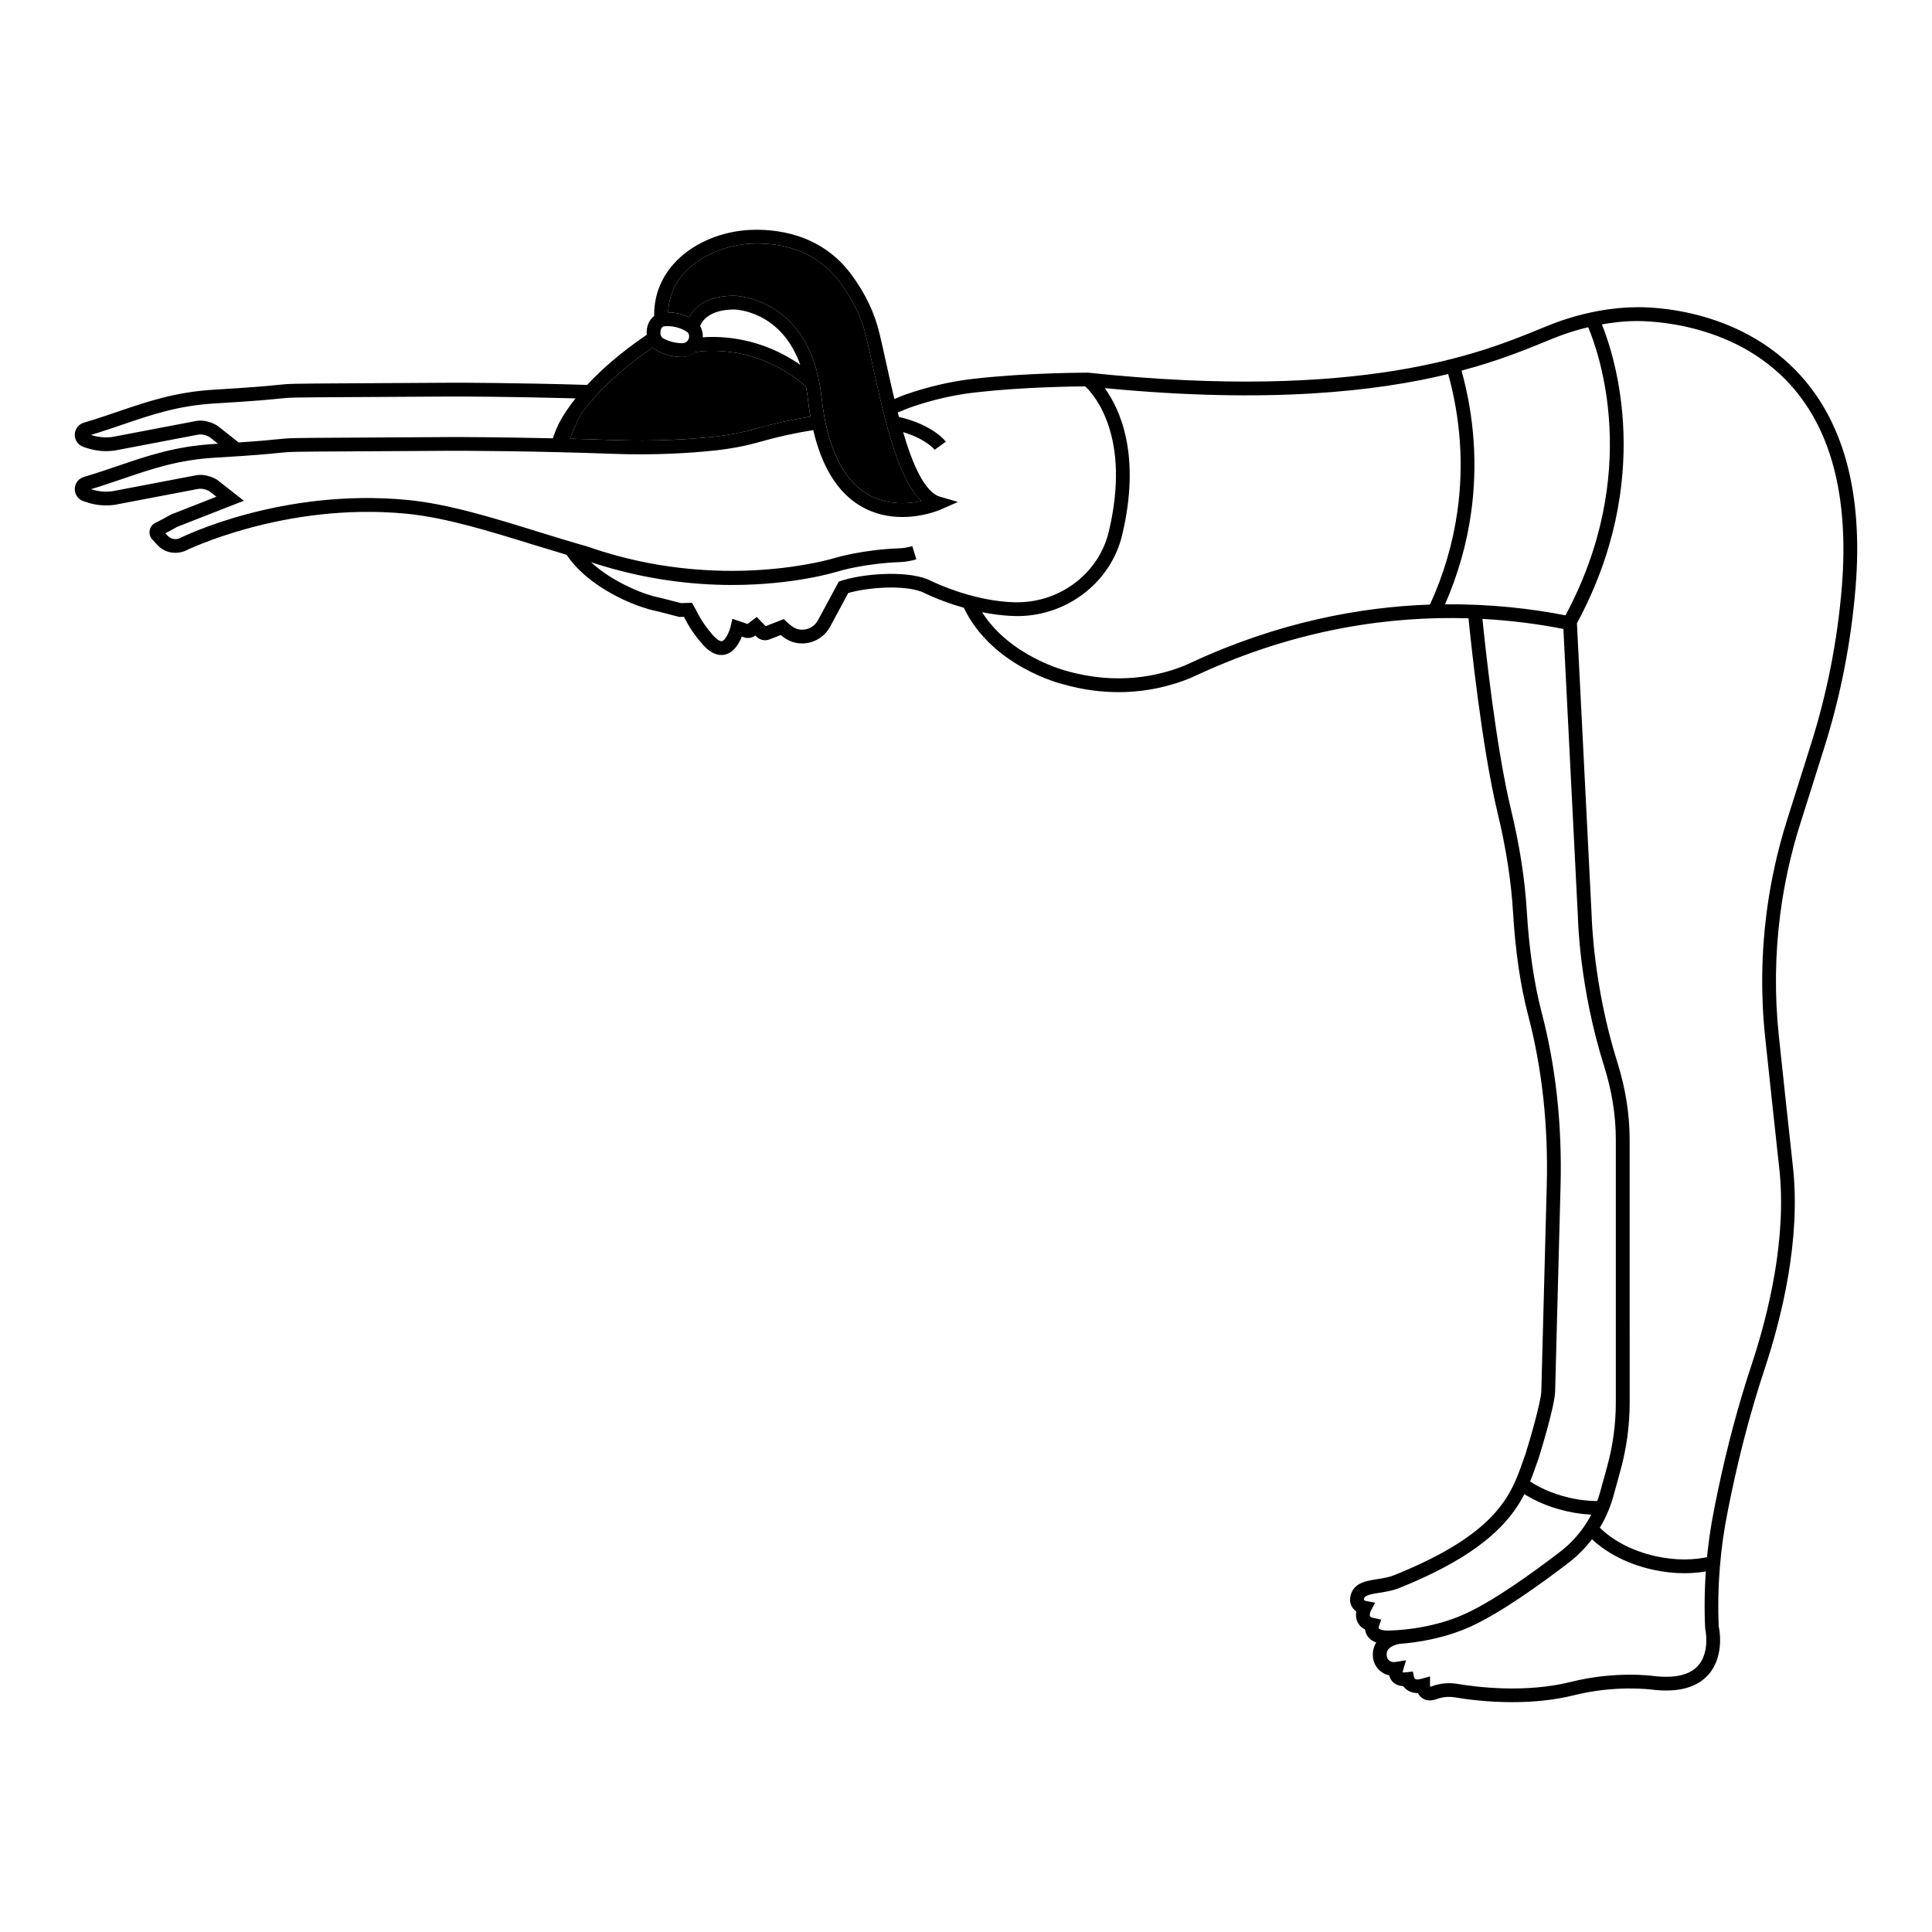 <?xml version="1.0" encoding="UTF-8"?>
<!-- Uploaded to: ICON Repo, www.iconrepo.com, Generator: ICON Repo Mixer Tools -->
<svg fill="#000000" width="800px" height="800px" version="1.1" viewBox="144 144 512 512" xmlns="http://www.w3.org/2000/svg">
 <g>
  <path d="m590.38 560.92c-2.68 0-5.441-0.301-8.207-0.898-7.519-1.625-14.145-5.305-18.172-10.094l2.797-2.352c3.516 4.184 9.402 7.414 16.145 8.875 4.973 1.07 9.879 1.09 14.203 0.043l0.863 3.551c-2.414 0.582-4.981 0.875-7.629 0.875z"/>
  <path d="m567.4 545.44c-2.719 0-5.527-0.328-8.359-0.977-5.129-1.176-9.848-3.332-13.281-6.07l2.277-2.856c3.016 2.402 7.211 4.309 11.82 5.367 2.793 0.641 5.531 0.938 8.191 0.879l0.078 3.652c-0.242 0.004-0.484 0.004-0.727 0.004z"/>
  <path d="m619.89 242.15c-17.453-17.91-42.27-16.773-43.207-16.707-0.371 0.023-9.609-0.062-21.043 4.309-1.156 0.441-2.445 0.965-3.875 1.555-15.18 6.207-46.77 19.129-119.45 11.453-0.098 0.016-15.719-0.047-30.41 1.637-5.941 0.68-11.988 2.086-17.973 4.172-0.824 0.289-1.625 0.637-2.422 0.98-0.164 0.07-0.328 0.125-0.492 0.195-0.762-3.199-1.484-6.43-2.168-9.539-0.598-2.715-1.172-5.32-1.738-7.695-1.328-5.606-3.801-10.785-7.562-15.844-8.215-11.039-20.48-12.062-27.047-11.719-12.414 0.68-25.328 8.891-25.145 22.797-1.309 1.012-2.012 2.594-2.004 4.574 0 0.137 0.043 0.258 0.055 0.395-7.106 4.82-12.211 9.41-15.809 13.293-17.902-0.543-34.25-0.605-36.523-0.574l-25.574 0.148c-16.625 0.09-16.625 0.09-20 0.438-2.176 0.227-5.816 0.598-16.797 1.254-10.184 0.605-17.57 3.125-25.395 5.789-1.992 0.68-4.031 1.375-6.148 2.051l-2.969 0.91c-1.41 0.43-2.363 1.711-2.379 3.184-0.02 1.469 0.91 2.769 2.305 3.231l0.91 0.301c2.32 0.77 4.82 1.004 7.344 0.664l22.008-4.195c1.531-0.34 3.059 0.562 3.078 0.562l2.324 1.824c-0.371 0.023-0.688 0.043-1.078 0.066-10.184 0.605-17.57 3.121-25.398 5.789-1.992 0.68-4.027 1.371-6.144 2.047l-2.969 0.91c-1.41 0.43-2.363 1.711-2.379 3.184-0.02 1.469 0.91 2.769 2.305 3.231l0.91 0.301c2.316 0.77 4.816 1.004 7.344 0.664l22.012-4.191c1.539-0.34 3.059 0.562 3.074 0.562l1.883 1.48-12.035 4.727c-1.324 0.762-2.668 1.477-3.894 2.086-0.871 0.332-1.512 1.074-1.723 1.98-0.211 0.902 0.039 1.852 0.668 2.527l1.293 1.41c1.789 1.992 4.582 2.68 7.285 1.672 0.266-0.129 26.426-13.004 58.688-9.91 10.355 0.992 22.207 4.664 33.672 8.211 3 0.93 5.953 1.828 8.855 2.688 6.289 9.359 19.164 13.594 19.719 13.773 2.371 0.766 2.371 0.762 3.082 0.914 0.66 0.145 1.98 0.43 6.836 1.719l0.254 0.066 1.211-0.035 0.066 0.121c0.934 1.789 2.102 4.016 4.844 7.144 1.664 1.895 3.336 2.852 4.984 2.852 0.355 0 0.715-0.043 1.066-0.133 2.332-0.59 3.676-2.969 4.371-4.758l0.984 0.328c0.988 0.184 2.023-0.102 2.602-0.637 0.855 1.137 2.398 1.605 3.742 1.074l3-1.168c0.262 0.215 0.512 0.418 0.762 0.605 1.891 1.422 4.305 1.949 6.644 1.449 2.394-0.512 4.445-2.039 5.637-4.199l4.84-8.988c5.012-1.449 14.387-2.223 19.441-0.34 3.856 1.871 7.637 3.25 11.188 4.254 7.473 15.539 25.582 20.094 26.285 20.262 5.277 1.504 10.203 2.094 14.688 2.094 7.769 0 14.227-1.773 18.898-3.664 0.418-0.168 1.086-0.477 1.992-0.895 26.684-12.371 51.504-15.625 71.883-15.008 0.605 6.109 3.531 34.172 7.684 51.457 2.269 9.43 3.613 18.078 4.117 26.441 0.617 10.355 1.969 19.566 4.023 27.379 3.676 14.012 5.332 29.16 4.914 45.02l-1.441 54.473c-0.078 2.938-3.055 13.047-4.168 16.617l-0.656 1.848c-3.176 9.059-6.769 19.32-34.195 30.359-1.363 0.551-2.918 0.797-4.418 1.031-2.906 0.461-5.918 0.938-6.949 3.805-0.578 1.609-0.223 2.789 0.184 3.492 0.312 0.551 0.738 0.961 1.172 1.262-0.145 0.832-0.141 1.848 0.32 2.82 0.309 0.645 0.887 1.43 2.004 1.98 0.07 0.582 0.27 1.234 0.723 1.859 0.523 0.727 1.285 1.246 2.238 1.586-0.758 1.188-1.066 2.609-0.84 4.172 0.215 1.438 0.98 2.711 2.164 3.574 0.633 0.465 1.352 0.785 2.117 0.953 0.105 0.504 0.324 1.027 0.719 1.504 0.688 0.832 1.688 1.281 2.984 1.344 0.301 0.422 0.719 0.859 1.309 1.211 0.762 0.457 1.609 0.637 2.602 0.656 0.238 0.477 0.598 0.957 1.133 1.328 0.711 0.496 1.934 0.941 3.801 0.254 1.551-0.574 3.246-0.734 4.902-0.453 2.957 0.5 8.566 1.262 15.176 1.262 5.109 0 10.812-0.457 16.352-1.84 11.031-2.762 20.422-1.508 20.543-1.496 6.93 0.848 11.977-0.484 15.047-3.938 4.551-5.109 2.773-12.816 2.738-12.816-0.43-10.305 0.391-20.645 2.445-30.742l0.848-4.203c2.438-11.641 5.406-22.777 8.832-33.102 4.625-13.941 9.691-34.602 7.539-53.852-0.762-6.856-2.43-22.418-3.719-34.559-1.141-10.746-1.016-21.629 0.379-32.352 1.043-8.016 2.805-15.984 5.231-23.684l6.434-20.406c4.324-13.699 7.106-27.922 8.297-42.562 2.039-25.18-3.297-44.496-15.867-57.391zm-277.18-33.559c7.137-0.395 17.078 1.07 23.914 10.254 3.461 4.648 5.731 9.395 6.941 14.504 0.559 2.363 1.129 4.945 1.723 7.641 2.356 10.68 5.019 22.781 9.059 30.449 1.207 2.281 2.473 4.055 3.82 5.352-3.531 0.754-9.09 1.172-14.145-1.762-6.734-3.91-10.875-12.59-12.309-25.809-2.883-26.555-23.055-26.859-23.273-26.859-7.457 0.07-10.559 3.332-11.84 5.703-2.098-1.008-4.086-1.27-5.535-1.281 0.445-12.363 13.305-17.73 21.645-18.191zm-22.898 21.906c0.734-0.105 3.644-0.352 6.453 1.586 0.562 0.754 0.336 1.504 0.199 1.801-0.117 0.258-0.547 1.113-1.75 1.074-2.172-0.043-3.824-0.684-4.828-1.211-0.539-0.281-0.875-0.836-0.875-1.441 0-1.262 0.48-1.641 0.801-1.809zm9.719-0.105c0.52-1.324 2.418-4.312 8.922-4.375 0.594 0.004 12.508 0.344 17.629 14.66-10.43-7.262-20.789-7.664-25.832-7.285 0.047-1.031-0.168-2.062-0.719-3zm-12.57 5.688c0.359 0.352 0.766 0.66 1.23 0.902 1.348 0.711 3.562 1.57 6.445 1.629h0.125c1.344 0 2.551-0.504 3.523-1.316 2.422-0.398 16.461-2.098 29.324 9.199 0.18 1.008 0.359 2.016 0.48 3.121 0.18 1.672 0.414 3.262 0.684 4.801-4.598 0.727-9.465 1.766-14.605 3.231-3.422 0.973-7.144 1.68-11.066 2.098-5.894 0.629-15.301 1.293-26.625 0.875-3.863-0.145-7.715-0.262-11.438-0.359 0.797-2.082 1.715-4.207 2.852-6.387 2.992-4.184 8.77-10.719 19.07-17.793zm-115.37 20.719c-0.289-0.191-2.938-1.836-5.938-1.172l-21.859 4.168c-1.883 0.254-3.812 0.07-5.609-0.527l-0.059-0.02 2.133-0.652c2.156-0.691 4.219-1.391 6.234-2.078 7.91-2.695 14.746-5.023 24.43-5.602 11.062-0.656 14.754-1.039 16.957-1.266 3.199-0.328 3.199-0.328 19.645-0.418l25.578-0.148c2.16-0.023 16.777 0.027 33.426 0.488-3.539 4.445-4.762 7.356-4.84 7.551-0.473 1.012-0.828 2.023-1.195 3.035-13.969-0.316-25.34-0.352-27.414-0.332l-25.531 0.148c-16.668 0.086-16.668 0.086-20.047 0.438-1.668 0.172-4.223 0.434-10.25 0.84zm165.39 41.098-0.691 0.227-5.535 10.273c-0.672 1.219-1.832 2.086-3.191 2.375-1.32 0.289-2.621 0-3.68-0.793-0.434-0.328-0.883-0.703-1.34-1.129l-0.844-0.781-4.785 1.867-2.383-2.434-2.414 1.863-4.023-1.375-0.461 1.965c-0.344 1.465-1.359 3.715-2.301 3.949-0.418 0.102-1.25-0.266-2.406-1.582-2.453-2.801-3.465-4.727-4.356-6.43l-1.164-2.141-2.922 0.082c-4.762-1.258-6.078-1.543-6.742-1.688-0.629-0.137-0.629-0.141-2.738-0.82-0.102-0.035-8.336-2.731-14.363-8.332 13.84 4.578 26.719 6.031 37.336 6.031 16.578 0 27.672-3.449 28.414-3.688 0.066-0.02 6.828-2.031 16.242-2.383 1.43-0.066 2.848-0.312 4.203-0.73l-1.07-3.492c-1.066 0.328-2.176 0.52-3.465 0.578-9.715 0.363-16.676 2.441-16.992 2.539-0.297 0.094-30.398 9.41-65.746-3.047-4.293-1.199-8.711-2.566-13.176-3.949-11.637-3.606-23.672-7.332-34.402-8.359-33.363-3.195-59.574 9.727-60.488 10.199-1.109 0.406-2.336 0.102-3.137-0.781l-0.539-0.59c1.113-0.562 2.176-1.141 3.074-1.676l17.727-6.941-7.027-5.516c-0.289-0.191-2.914-1.848-5.941-1.176l-21.859 4.168c-1.879 0.25-3.812 0.07-5.609-0.527l-0.062-0.02 2.137-0.656c2.156-0.691 4.215-1.391 6.231-2.078 7.914-2.695 14.746-5.023 24.434-5.602 11.066-0.656 14.754-1.039 16.957-1.266 3.203-0.332 3.203-0.332 19.691-0.418l25.535-0.148c2.797-0.027 22.855 0.043 43.23 0.801 11.551 0.434 21.133-0.246 27.145-0.891 4.129-0.441 8.059-1.188 11.68-2.219 5.07-1.441 9.855-2.469 14.355-3.172 2.293 9.828 6.527 16.645 12.711 20.219 3.695 2.137 7.527 2.809 10.895 2.809 5.578 0 9.879-1.848 10.164-1.973l4.598-2.023-4.824-1.402c-1.863-0.539-3.703-2.523-5.481-5.887-1.609-3.055-2.996-6.957-4.246-11.207 6.144 1.836 8.344 4.652 8.355 4.672l2.969-2.133c-0.137-0.191-3.383-4.465-12.445-6.574-0.102-0.391-0.207-0.777-0.305-1.172 0.355-0.148 0.711-0.27 1.066-0.422 0.715-0.309 1.43-0.621 2.172-0.883 5.727-2 11.508-3.344 17.18-3.992 12.941-1.484 26.578-1.602 29.281-1.617 2.242 2.117 12.285 13.258 6.207 38.586-2.484 10.367-11.895 18.012-22.879 18.59-5.523 0.297-15.004-1.145-25.25-6.117-6.445-2.402-17.508-1.27-22.703 0.438zm92.777 21.66c-0.832 0.383-1.441 0.668-1.824 0.824-6.84 2.769-17.805 5.262-31.285 1.422-0.16-0.039-14.93-3.793-22.391-15.57 4.301 0.855 8.07 1.137 10.871 0.996 12.59-0.664 23.383-9.457 26.238-21.387 5.09-21.211-0.562-33.41-4.594-38.984 43.527 4.18 72.043 0.867 91.012-3.734 3.293 11.918 4.141 24.082 2.465 36.195-1.195 8.617-3.668 16.98-7.297 24.898-18.684 0.656-40.277 4.715-63.195 15.34zm67.188-15.402c3.391-7.773 5.758-15.93 6.922-24.332 1.742-12.586 0.867-25.223-2.543-37.602 9.711-2.59 16.699-5.441 21.828-7.539 1.402-0.574 2.66-1.09 3.797-1.523 2.82-1.078 5.496-1.859 7.934-2.441 2.82 6.676 14.23 38.566-6.012 76.355-8.996-1.766-19.789-3.035-31.926-2.918zm-19.883 268.16c-0.152-0.32 0.027-1.039 0.211-1.398l1.141-2.184-2.422-0.457c-0.121-0.023-0.492-0.184-0.555-0.297-0.008-0.031-0.016-0.176 0.086-0.445 0.301-0.836 2.137-1.129 4.086-1.438 1.621-0.258 3.461-0.551 5.207-1.254 28.961-11.66 33.016-23.238 36.281-32.543l0.668-1.887c0.434-1.395 4.25-13.711 4.359-17.688l1.441-54.473c0.426-16.207-1.27-31.695-5.035-46.043-1.961-7.477-3.312-16.699-3.91-26.672-0.512-8.582-1.891-17.438-4.211-27.074-3.988-16.594-6.844-43.418-7.547-50.445 7.953 0.43 15.16 1.422 21.453 2.668l3.84 76.207c0.016 0.762 0.414 18.914 6.949 39.641 2.062 6.543 3.106 13.082 3.106 19.434v69.688c0 5.766-0.777 11.508-2.312 17.066l-1.887 6.84c-1.707 6.199-5.461 11.77-10.566 15.684-7.289 5.59-17.566 12.977-25.16 16.441-9.492 4.336-19.68 4.426-20.504 4.426h-0.059c-1.816 0-2.234-0.473-2.273-0.527-0.117-0.152-0.062-0.434-0.062-0.434l0.648-1.945-2.008-0.418c-0.508-0.102-0.871-0.277-0.965-0.473zm125.04-272.75c-1.148 14.07-3.883 28.02-8.117 41.465l-6.434 20.406c-2.492 7.902-4.297 16.082-5.371 24.309-1.426 11.004-1.559 22.18-0.387 33.207 1.293 12.145 2.957 27.715 3.719 34.578 2.074 18.59-2.863 38.699-7.375 52.297-3.469 10.453-6.477 21.727-8.941 33.516l-0.852 4.215c-2.109 10.383-2.953 21.023-2.465 31.969 0.016 0.062 1.418 6.223-1.875 9.898-2.231 2.488-6.211 3.398-11.832 2.731-0.41-0.062-10.152-1.371-21.902 1.57-12.051 3.016-25.016 1.371-30.039 0.52-2.273-0.375-4.625-0.168-6.769 0.633-0.223 0.082-0.371 0.109-0.43 0.141-0.035-0.102-0.062-0.246-0.066-0.34v-2.402l-2.312 0.637c-0.75 0.207-1.684 0.309-1.883-0.332l-0.363-1.617-1.645 0.203c-0.289 0.035-0.516 0.043-0.684 0.043-0.227 0-0.344-0.012-0.324 0.027-0.027-0.082-0.016-0.312 0.02-0.43l0.84-2.82-2.938 0.469c-0.492 0.078-1.031-0.047-1.445-0.352-0.391-0.289-0.641-0.699-0.711-1.164-0.152-1.023 0.145-1.543 0.383-1.848 0.801-1.02 2.559-1.402 3.223-1.473 4.156-0.316 11.512-1.332 18.695-4.609 7.902-3.609 18.426-11.164 25.863-16.863 5.731-4.394 9.945-10.652 11.863-17.613l1.887-6.84c1.621-5.875 2.441-11.941 2.441-18.035l-0.008-69.684c0-6.723-1.102-13.633-3.277-20.531-6.363-20.199-6.773-38.43-6.781-38.668l-3.91-77.609c20.602-38.117 10.059-70.672 6.617-79.199 4.867-0.867 8.125-0.871 8.25-0.871 0.242-0.016 24.258-1.102 40.543 15.633 11.781 12.109 16.766 30.457 14.793 54.836z"/>
  <path d="m342.71 208.59c7.141-0.383 17.082 1.07 23.918 10.254 3.457 4.648 5.731 9.391 6.941 14.504 0.559 2.356 1.125 4.934 1.719 7.621 2.356 10.684 5.023 22.797 9.066 30.465 1.207 2.285 2.477 4.066 3.828 5.359-3.519 0.758-9.055 1.176-14.121-1.75-6.754-3.902-10.906-12.59-12.344-25.824-2.883-26.551-23.055-26.859-23.273-26.859-7.461 0.066-10.559 3.332-11.836 5.699-2.102-1.008-4.09-1.273-5.539-1.285 0.449-12.359 13.305-17.727 21.641-18.184zm-25.75 27.488c0.359 0.352 0.766 0.664 1.227 0.906 1.355 0.711 3.57 1.566 6.445 1.629 1.32-0.039 2.566-0.512 3.578-1.309 2.238-0.379 16.422-2.203 29.391 9.188 0.18 1.008 0.359 2.016 0.48 3.125 0.18 1.672 0.414 3.262 0.684 4.801-4.586 0.723-9.449 1.766-14.602 3.231-3.461 0.984-7.078 1.672-11.066 2.098-5.898 0.629-15.309 1.285-26.625 0.871-3.863-0.145-7.711-0.262-11.438-0.359 0.797-2.086 1.715-4.211 2.852-6.387 2.996-4.184 8.773-10.719 19.074-17.793z"/>
 </g>
</svg>